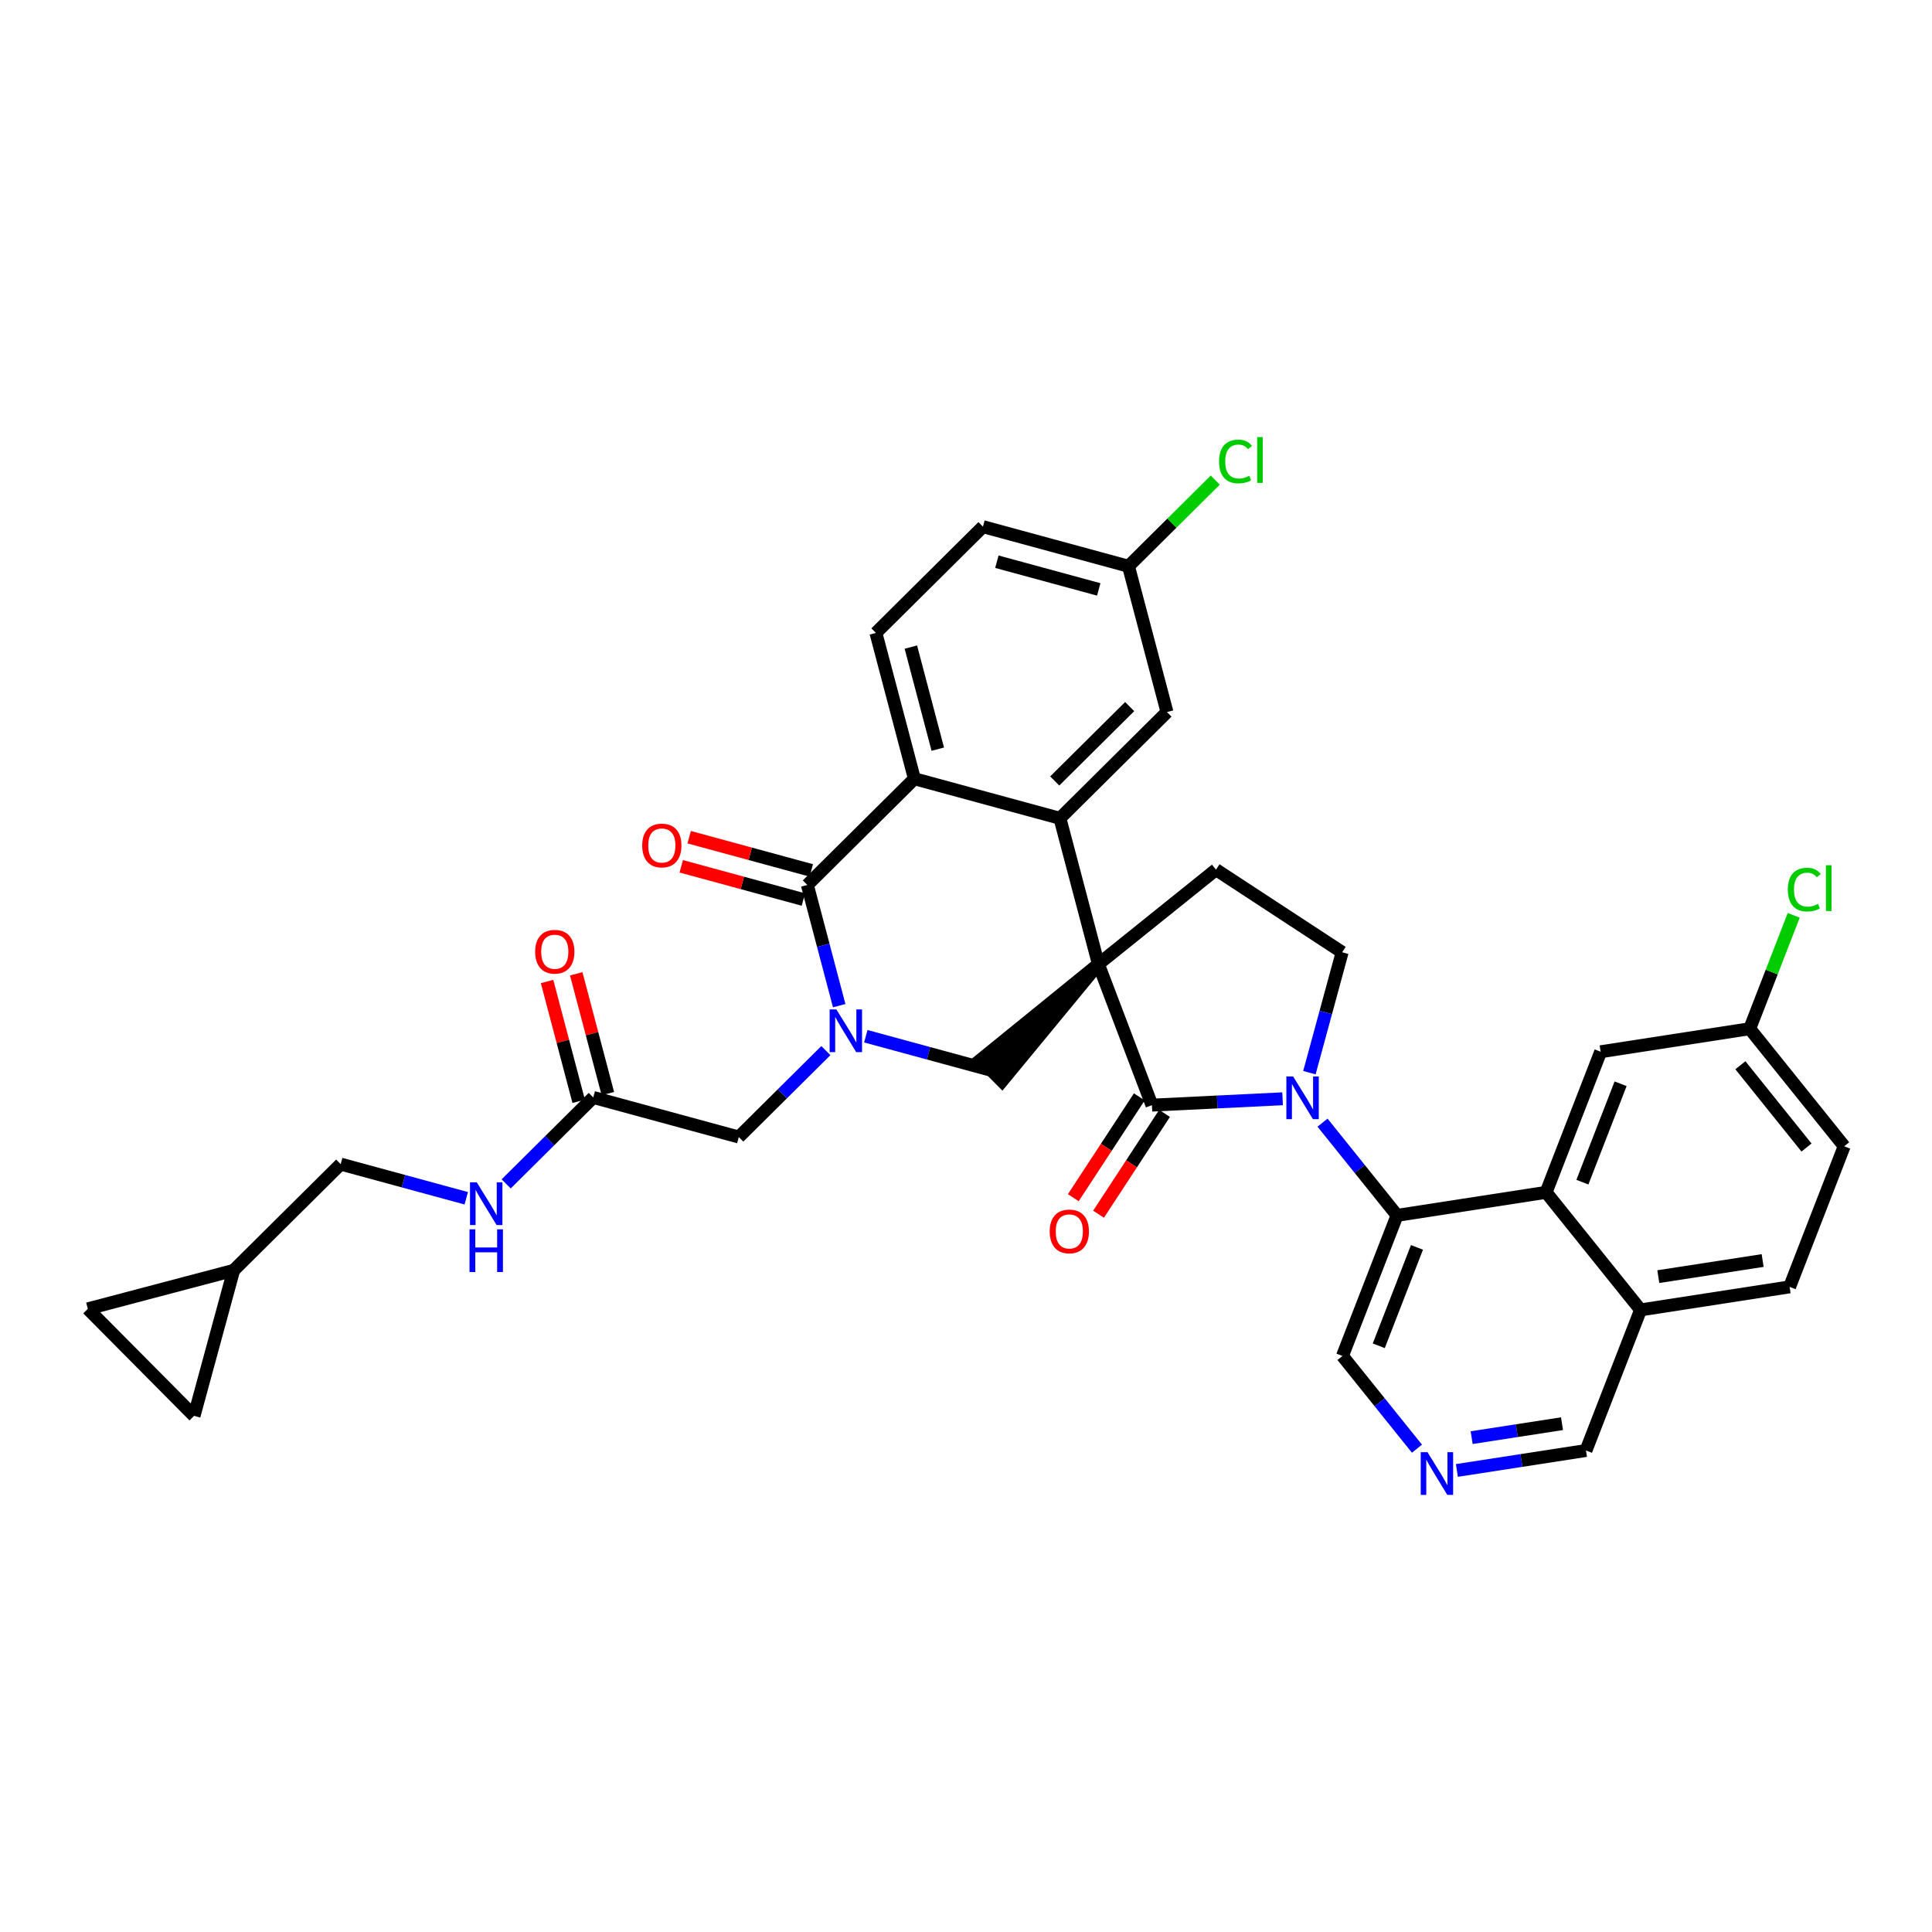 <?xml version='1.0' encoding='iso-8859-1'?>
<svg version='1.1' baseProfile='full'
              xmlns='http://www.w3.org/2000/svg'
                      xmlns:rdkit='http://www.rdkit.org/xml'
                      xmlns:xlink='http://www.w3.org/1999/xlink'
                  xml:space='preserve'
width='300px' height='300px' viewBox='0 0 300 300'>
<!-- END OF HEADER -->
<rect style='opacity:1.0;fill:#FFFFFF;stroke:none' width='300' height='300' x='0' y='0'> </rect>
<rect style='opacity:1.0;fill:#FFFFFF;stroke:none' width='300' height='300' x='0' y='0'> </rect>
<path class='bond-0 atom-0 atom-1' d='M 84.948,152.408 L 87.402,161.709' style='fill:none;fill-rule:evenodd;stroke:#FF0000;stroke-width:2.0px;stroke-linecap:butt;stroke-linejoin:miter;stroke-opacity:1' />
<path class='bond-0 atom-0 atom-1' d='M 87.402,161.709 L 89.857,171.01' style='fill:none;fill-rule:evenodd;stroke:#000000;stroke-width:2.0px;stroke-linecap:butt;stroke-linejoin:miter;stroke-opacity:1' />
<path class='bond-0 atom-0 atom-1' d='M 89.477,151.213 L 91.931,160.514' style='fill:none;fill-rule:evenodd;stroke:#FF0000;stroke-width:2.0px;stroke-linecap:butt;stroke-linejoin:miter;stroke-opacity:1' />
<path class='bond-0 atom-0 atom-1' d='M 91.931,160.514 L 94.386,169.814' style='fill:none;fill-rule:evenodd;stroke:#000000;stroke-width:2.0px;stroke-linecap:butt;stroke-linejoin:miter;stroke-opacity:1' />
<path class='bond-1 atom-1 atom-2' d='M 92.121,170.412 L 114.719,176.558' style='fill:none;fill-rule:evenodd;stroke:#000000;stroke-width:2.0px;stroke-linecap:butt;stroke-linejoin:miter;stroke-opacity:1' />
<path class='bond-30 atom-1 atom-31' d='M 92.121,170.412 L 85.361,177.122' style='fill:none;fill-rule:evenodd;stroke:#000000;stroke-width:2.0px;stroke-linecap:butt;stroke-linejoin:miter;stroke-opacity:1' />
<path class='bond-30 atom-1 atom-31' d='M 85.361,177.122 L 78.6,183.832' style='fill:none;fill-rule:evenodd;stroke:#0000FF;stroke-width:2.0px;stroke-linecap:butt;stroke-linejoin:miter;stroke-opacity:1' />
<path class='bond-2 atom-2 atom-3' d='M 114.719,176.558 L 121.48,169.848' style='fill:none;fill-rule:evenodd;stroke:#000000;stroke-width:2.0px;stroke-linecap:butt;stroke-linejoin:miter;stroke-opacity:1' />
<path class='bond-2 atom-2 atom-3' d='M 121.48,169.848 L 128.24,163.139' style='fill:none;fill-rule:evenodd;stroke:#0000FF;stroke-width:2.0px;stroke-linecap:butt;stroke-linejoin:miter;stroke-opacity:1' />
<path class='bond-3 atom-3 atom-4' d='M 134.442,160.905 L 144.19,163.556' style='fill:none;fill-rule:evenodd;stroke:#0000FF;stroke-width:2.0px;stroke-linecap:butt;stroke-linejoin:miter;stroke-opacity:1' />
<path class='bond-3 atom-3 atom-4' d='M 144.19,163.556 L 153.939,166.208' style='fill:none;fill-rule:evenodd;stroke:#000000;stroke-width:2.0px;stroke-linecap:butt;stroke-linejoin:miter;stroke-opacity:1' />
<path class='bond-35 atom-29 atom-3' d='M 125.365,137.418 L 127.838,146.789' style='fill:none;fill-rule:evenodd;stroke:#000000;stroke-width:2.0px;stroke-linecap:butt;stroke-linejoin:miter;stroke-opacity:1' />
<path class='bond-35 atom-29 atom-3' d='M 127.838,146.789 L 130.311,156.16' style='fill:none;fill-rule:evenodd;stroke:#0000FF;stroke-width:2.0px;stroke-linecap:butt;stroke-linejoin:miter;stroke-opacity:1' />
<path class='bond-4 atom-5 atom-4' d='M 170.561,149.71 L 152.289,164.545 L 155.589,167.87 Z' style='fill:#000000;fill-rule:evenodd;fill-opacity:1;stroke:#000000;stroke-width:2.0px;stroke-linecap:butt;stroke-linejoin:miter;stroke-opacity:1;' />
<path class='bond-5 atom-5 atom-6' d='M 170.561,149.71 L 188.816,135.041' style='fill:none;fill-rule:evenodd;stroke:#000000;stroke-width:2.0px;stroke-linecap:butt;stroke-linejoin:miter;stroke-opacity:1' />
<path class='bond-21 atom-5 atom-22' d='M 170.561,149.71 L 164.585,127.067' style='fill:none;fill-rule:evenodd;stroke:#000000;stroke-width:2.0px;stroke-linecap:butt;stroke-linejoin:miter;stroke-opacity:1' />
<path class='bond-37 atom-20 atom-5' d='M 178.871,171.605 L 170.561,149.71' style='fill:none;fill-rule:evenodd;stroke:#000000;stroke-width:2.0px;stroke-linecap:butt;stroke-linejoin:miter;stroke-opacity:1' />
<path class='bond-6 atom-6 atom-7' d='M 188.816,135.041 L 208.408,147.87' style='fill:none;fill-rule:evenodd;stroke:#000000;stroke-width:2.0px;stroke-linecap:butt;stroke-linejoin:miter;stroke-opacity:1' />
<path class='bond-7 atom-7 atom-8' d='M 208.408,147.87 L 205.866,157.218' style='fill:none;fill-rule:evenodd;stroke:#000000;stroke-width:2.0px;stroke-linecap:butt;stroke-linejoin:miter;stroke-opacity:1' />
<path class='bond-7 atom-7 atom-8' d='M 205.866,157.218 L 203.323,166.566' style='fill:none;fill-rule:evenodd;stroke:#0000FF;stroke-width:2.0px;stroke-linecap:butt;stroke-linejoin:miter;stroke-opacity:1' />
<path class='bond-8 atom-8 atom-9' d='M 205.363,174.326 L 211.147,181.525' style='fill:none;fill-rule:evenodd;stroke:#0000FF;stroke-width:2.0px;stroke-linecap:butt;stroke-linejoin:miter;stroke-opacity:1' />
<path class='bond-8 atom-8 atom-9' d='M 211.147,181.525 L 216.931,188.723' style='fill:none;fill-rule:evenodd;stroke:#000000;stroke-width:2.0px;stroke-linecap:butt;stroke-linejoin:miter;stroke-opacity:1' />
<path class='bond-19 atom-8 atom-20' d='M 199.161,170.618 L 189.016,171.112' style='fill:none;fill-rule:evenodd;stroke:#0000FF;stroke-width:2.0px;stroke-linecap:butt;stroke-linejoin:miter;stroke-opacity:1' />
<path class='bond-19 atom-8 atom-20' d='M 189.016,171.112 L 178.871,171.605' style='fill:none;fill-rule:evenodd;stroke:#000000;stroke-width:2.0px;stroke-linecap:butt;stroke-linejoin:miter;stroke-opacity:1' />
<path class='bond-9 atom-9 atom-10' d='M 216.931,188.723 L 208.456,210.554' style='fill:none;fill-rule:evenodd;stroke:#000000;stroke-width:2.0px;stroke-linecap:butt;stroke-linejoin:miter;stroke-opacity:1' />
<path class='bond-9 atom-9 atom-10' d='M 220.026,193.693 L 214.094,208.975' style='fill:none;fill-rule:evenodd;stroke:#000000;stroke-width:2.0px;stroke-linecap:butt;stroke-linejoin:miter;stroke-opacity:1' />
<path class='bond-39 atom-19 atom-9' d='M 240.075,185.146 L 216.931,188.723' style='fill:none;fill-rule:evenodd;stroke:#000000;stroke-width:2.0px;stroke-linecap:butt;stroke-linejoin:miter;stroke-opacity:1' />
<path class='bond-10 atom-10 atom-11' d='M 208.456,210.554 L 214.241,217.753' style='fill:none;fill-rule:evenodd;stroke:#000000;stroke-width:2.0px;stroke-linecap:butt;stroke-linejoin:miter;stroke-opacity:1' />
<path class='bond-10 atom-10 atom-11' d='M 214.241,217.753 L 220.025,224.951' style='fill:none;fill-rule:evenodd;stroke:#0000FF;stroke-width:2.0px;stroke-linecap:butt;stroke-linejoin:miter;stroke-opacity:1' />
<path class='bond-11 atom-11 atom-12' d='M 226.226,228.331 L 236.248,226.782' style='fill:none;fill-rule:evenodd;stroke:#0000FF;stroke-width:2.0px;stroke-linecap:butt;stroke-linejoin:miter;stroke-opacity:1' />
<path class='bond-11 atom-11 atom-12' d='M 236.248,226.782 L 246.27,225.233' style='fill:none;fill-rule:evenodd;stroke:#000000;stroke-width:2.0px;stroke-linecap:butt;stroke-linejoin:miter;stroke-opacity:1' />
<path class='bond-11 atom-11 atom-12' d='M 228.518,223.237 L 235.533,222.153' style='fill:none;fill-rule:evenodd;stroke:#0000FF;stroke-width:2.0px;stroke-linecap:butt;stroke-linejoin:miter;stroke-opacity:1' />
<path class='bond-11 atom-11 atom-12' d='M 235.533,222.153 L 242.548,221.069' style='fill:none;fill-rule:evenodd;stroke:#000000;stroke-width:2.0px;stroke-linecap:butt;stroke-linejoin:miter;stroke-opacity:1' />
<path class='bond-12 atom-12 atom-13' d='M 246.27,225.233 L 254.745,203.402' style='fill:none;fill-rule:evenodd;stroke:#000000;stroke-width:2.0px;stroke-linecap:butt;stroke-linejoin:miter;stroke-opacity:1' />
<path class='bond-13 atom-13 atom-14' d='M 254.745,203.402 L 277.889,199.825' style='fill:none;fill-rule:evenodd;stroke:#000000;stroke-width:2.0px;stroke-linecap:butt;stroke-linejoin:miter;stroke-opacity:1' />
<path class='bond-13 atom-13 atom-14' d='M 257.501,198.236 L 273.702,195.733' style='fill:none;fill-rule:evenodd;stroke:#000000;stroke-width:2.0px;stroke-linecap:butt;stroke-linejoin:miter;stroke-opacity:1' />
<path class='bond-40 atom-19 atom-13' d='M 240.075,185.146 L 254.745,203.402' style='fill:none;fill-rule:evenodd;stroke:#000000;stroke-width:2.0px;stroke-linecap:butt;stroke-linejoin:miter;stroke-opacity:1' />
<path class='bond-14 atom-14 atom-15' d='M 277.889,199.825 L 286.364,177.994' style='fill:none;fill-rule:evenodd;stroke:#000000;stroke-width:2.0px;stroke-linecap:butt;stroke-linejoin:miter;stroke-opacity:1' />
<path class='bond-15 atom-15 atom-16' d='M 286.364,177.994 L 271.694,159.739' style='fill:none;fill-rule:evenodd;stroke:#000000;stroke-width:2.0px;stroke-linecap:butt;stroke-linejoin:miter;stroke-opacity:1' />
<path class='bond-15 atom-15 atom-16' d='M 280.512,178.189 L 270.244,165.411' style='fill:none;fill-rule:evenodd;stroke:#000000;stroke-width:2.0px;stroke-linecap:butt;stroke-linejoin:miter;stroke-opacity:1' />
<path class='bond-16 atom-16 atom-17' d='M 271.694,159.739 L 275.112,150.935' style='fill:none;fill-rule:evenodd;stroke:#000000;stroke-width:2.0px;stroke-linecap:butt;stroke-linejoin:miter;stroke-opacity:1' />
<path class='bond-16 atom-16 atom-17' d='M 275.112,150.935 L 278.529,142.132' style='fill:none;fill-rule:evenodd;stroke:#00CC00;stroke-width:2.0px;stroke-linecap:butt;stroke-linejoin:miter;stroke-opacity:1' />
<path class='bond-17 atom-16 atom-18' d='M 271.694,159.739 L 248.55,163.315' style='fill:none;fill-rule:evenodd;stroke:#000000;stroke-width:2.0px;stroke-linecap:butt;stroke-linejoin:miter;stroke-opacity:1' />
<path class='bond-18 atom-18 atom-19' d='M 248.55,163.315 L 240.075,185.146' style='fill:none;fill-rule:evenodd;stroke:#000000;stroke-width:2.0px;stroke-linecap:butt;stroke-linejoin:miter;stroke-opacity:1' />
<path class='bond-18 atom-18 atom-19' d='M 251.645,168.285 L 245.713,183.567' style='fill:none;fill-rule:evenodd;stroke:#000000;stroke-width:2.0px;stroke-linecap:butt;stroke-linejoin:miter;stroke-opacity:1' />
<path class='bond-20 atom-20 atom-21' d='M 176.912,170.322 L 171.787,178.149' style='fill:none;fill-rule:evenodd;stroke:#000000;stroke-width:2.0px;stroke-linecap:butt;stroke-linejoin:miter;stroke-opacity:1' />
<path class='bond-20 atom-20 atom-21' d='M 171.787,178.149 L 166.662,185.976' style='fill:none;fill-rule:evenodd;stroke:#FF0000;stroke-width:2.0px;stroke-linecap:butt;stroke-linejoin:miter;stroke-opacity:1' />
<path class='bond-20 atom-20 atom-21' d='M 180.83,172.888 L 175.705,180.715' style='fill:none;fill-rule:evenodd;stroke:#000000;stroke-width:2.0px;stroke-linecap:butt;stroke-linejoin:miter;stroke-opacity:1' />
<path class='bond-20 atom-20 atom-21' d='M 175.705,180.715 L 170.581,188.542' style='fill:none;fill-rule:evenodd;stroke:#FF0000;stroke-width:2.0px;stroke-linecap:butt;stroke-linejoin:miter;stroke-opacity:1' />
<path class='bond-22 atom-22 atom-23' d='M 164.585,127.067 L 181.207,110.57' style='fill:none;fill-rule:evenodd;stroke:#000000;stroke-width:2.0px;stroke-linecap:butt;stroke-linejoin:miter;stroke-opacity:1' />
<path class='bond-22 atom-22 atom-23' d='M 163.779,121.268 L 175.414,109.72' style='fill:none;fill-rule:evenodd;stroke:#000000;stroke-width:2.0px;stroke-linecap:butt;stroke-linejoin:miter;stroke-opacity:1' />
<path class='bond-38 atom-28 atom-22' d='M 141.987,120.921 L 164.585,127.067' style='fill:none;fill-rule:evenodd;stroke:#000000;stroke-width:2.0px;stroke-linecap:butt;stroke-linejoin:miter;stroke-opacity:1' />
<path class='bond-23 atom-23 atom-24' d='M 181.207,110.57 L 175.231,87.926' style='fill:none;fill-rule:evenodd;stroke:#000000;stroke-width:2.0px;stroke-linecap:butt;stroke-linejoin:miter;stroke-opacity:1' />
<path class='bond-24 atom-24 atom-25' d='M 175.231,87.926 L 181.97,81.237' style='fill:none;fill-rule:evenodd;stroke:#000000;stroke-width:2.0px;stroke-linecap:butt;stroke-linejoin:miter;stroke-opacity:1' />
<path class='bond-24 atom-24 atom-25' d='M 181.97,81.237 L 188.71,74.549' style='fill:none;fill-rule:evenodd;stroke:#00CC00;stroke-width:2.0px;stroke-linecap:butt;stroke-linejoin:miter;stroke-opacity:1' />
<path class='bond-25 atom-24 atom-26' d='M 175.231,87.926 L 152.633,81.78' style='fill:none;fill-rule:evenodd;stroke:#000000;stroke-width:2.0px;stroke-linecap:butt;stroke-linejoin:miter;stroke-opacity:1' />
<path class='bond-25 atom-24 atom-26' d='M 170.612,91.524 L 154.793,87.222' style='fill:none;fill-rule:evenodd;stroke:#000000;stroke-width:2.0px;stroke-linecap:butt;stroke-linejoin:miter;stroke-opacity:1' />
<path class='bond-26 atom-26 atom-27' d='M 152.633,81.78 L 136.011,98.277' style='fill:none;fill-rule:evenodd;stroke:#000000;stroke-width:2.0px;stroke-linecap:butt;stroke-linejoin:miter;stroke-opacity:1' />
<path class='bond-27 atom-27 atom-28' d='M 136.011,98.277 L 141.987,120.921' style='fill:none;fill-rule:evenodd;stroke:#000000;stroke-width:2.0px;stroke-linecap:butt;stroke-linejoin:miter;stroke-opacity:1' />
<path class='bond-27 atom-27 atom-28' d='M 141.436,100.478 L 145.619,116.329' style='fill:none;fill-rule:evenodd;stroke:#000000;stroke-width:2.0px;stroke-linecap:butt;stroke-linejoin:miter;stroke-opacity:1' />
<path class='bond-28 atom-28 atom-29' d='M 141.987,120.921 L 125.365,137.418' style='fill:none;fill-rule:evenodd;stroke:#000000;stroke-width:2.0px;stroke-linecap:butt;stroke-linejoin:miter;stroke-opacity:1' />
<path class='bond-29 atom-29 atom-30' d='M 125.98,135.158 L 116.496,132.578' style='fill:none;fill-rule:evenodd;stroke:#000000;stroke-width:2.0px;stroke-linecap:butt;stroke-linejoin:miter;stroke-opacity:1' />
<path class='bond-29 atom-29 atom-30' d='M 116.496,132.578 L 107.012,129.999' style='fill:none;fill-rule:evenodd;stroke:#FF0000;stroke-width:2.0px;stroke-linecap:butt;stroke-linejoin:miter;stroke-opacity:1' />
<path class='bond-29 atom-29 atom-30' d='M 124.75,139.677 L 115.266,137.098' style='fill:none;fill-rule:evenodd;stroke:#000000;stroke-width:2.0px;stroke-linecap:butt;stroke-linejoin:miter;stroke-opacity:1' />
<path class='bond-29 atom-29 atom-30' d='M 115.266,137.098 L 105.782,134.518' style='fill:none;fill-rule:evenodd;stroke:#FF0000;stroke-width:2.0px;stroke-linecap:butt;stroke-linejoin:miter;stroke-opacity:1' />
<path class='bond-31 atom-31 atom-32' d='M 72.399,186.066 L 62.65,183.414' style='fill:none;fill-rule:evenodd;stroke:#0000FF;stroke-width:2.0px;stroke-linecap:butt;stroke-linejoin:miter;stroke-opacity:1' />
<path class='bond-31 atom-31 atom-32' d='M 62.65,183.414 L 52.902,180.763' style='fill:none;fill-rule:evenodd;stroke:#000000;stroke-width:2.0px;stroke-linecap:butt;stroke-linejoin:miter;stroke-opacity:1' />
<path class='bond-32 atom-32 atom-33' d='M 52.902,180.763 L 36.28,197.26' style='fill:none;fill-rule:evenodd;stroke:#000000;stroke-width:2.0px;stroke-linecap:butt;stroke-linejoin:miter;stroke-opacity:1' />
<path class='bond-33 atom-33 atom-34' d='M 36.28,197.26 L 30.134,219.858' style='fill:none;fill-rule:evenodd;stroke:#000000;stroke-width:2.0px;stroke-linecap:butt;stroke-linejoin:miter;stroke-opacity:1' />
<path class='bond-36 atom-35 atom-33' d='M 13.636,203.236 L 36.28,197.26' style='fill:none;fill-rule:evenodd;stroke:#000000;stroke-width:2.0px;stroke-linecap:butt;stroke-linejoin:miter;stroke-opacity:1' />
<path class='bond-34 atom-34 atom-35' d='M 30.134,219.858 L 13.636,203.236' style='fill:none;fill-rule:evenodd;stroke:#000000;stroke-width:2.0px;stroke-linecap:butt;stroke-linejoin:miter;stroke-opacity:1' />
<path  class='atom-0' d='M 83.101 147.787
Q 83.101 146.195, 83.888 145.305
Q 84.675 144.415, 86.145 144.415
Q 87.616 144.415, 88.403 145.305
Q 89.19 146.195, 89.19 147.787
Q 89.19 149.398, 88.394 150.316
Q 87.597 151.225, 86.145 151.225
Q 84.684 151.225, 83.888 150.316
Q 83.101 149.408, 83.101 147.787
M 86.145 150.476
Q 87.157 150.476, 87.7 149.801
Q 88.253 149.117, 88.253 147.787
Q 88.253 146.485, 87.7 145.829
Q 87.157 145.164, 86.145 145.164
Q 85.134 145.164, 84.581 145.82
Q 84.038 146.476, 84.038 147.787
Q 84.038 149.127, 84.581 149.801
Q 85.134 150.476, 86.145 150.476
' fill='#FF0000'/>
<path  class='atom-3' d='M 129.875 156.745
L 132.048 160.258
Q 132.264 160.605, 132.61 161.232
Q 132.957 161.86, 132.976 161.897
L 132.976 156.745
L 133.856 156.745
L 133.856 163.377
L 132.948 163.377
L 130.615 159.537
Q 130.343 159.087, 130.053 158.572
Q 129.772 158.057, 129.688 157.897
L 129.688 163.377
L 128.826 163.377
L 128.826 156.745
L 129.875 156.745
' fill='#0000FF'/>
<path  class='atom-8' d='M 200.796 167.152
L 202.969 170.664
Q 203.185 171.011, 203.531 171.639
Q 203.878 172.266, 203.897 172.304
L 203.897 167.152
L 204.777 167.152
L 204.777 173.784
L 203.869 173.784
L 201.536 169.943
Q 201.264 169.493, 200.974 168.978
Q 200.693 168.463, 200.609 168.304
L 200.609 173.784
L 199.747 173.784
L 199.747 167.152
L 200.796 167.152
' fill='#0000FF'/>
<path  class='atom-11' d='M 221.66 225.494
L 223.833 229.006
Q 224.048 229.353, 224.395 229.981
Q 224.742 230.608, 224.76 230.646
L 224.76 225.494
L 225.641 225.494
L 225.641 232.126
L 224.732 232.126
L 222.4 228.285
Q 222.128 227.835, 221.838 227.32
Q 221.557 226.805, 221.472 226.646
L 221.472 232.126
L 220.611 232.126
L 220.611 225.494
L 221.66 225.494
' fill='#0000FF'/>
<path  class='atom-17' d='M 277.612 138.136
Q 277.612 136.488, 278.38 135.626
Q 279.157 134.755, 280.628 134.755
Q 281.996 134.755, 282.727 135.72
L 282.108 136.225
Q 281.574 135.523, 280.628 135.523
Q 279.626 135.523, 279.092 136.197
Q 278.567 136.862, 278.567 138.136
Q 278.567 139.448, 279.111 140.122
Q 279.663 140.797, 280.731 140.797
Q 281.462 140.797, 282.314 140.357
L 282.577 141.059
Q 282.23 141.284, 281.705 141.415
Q 281.181 141.546, 280.6 141.546
Q 279.157 141.546, 278.38 140.666
Q 277.612 139.785, 277.612 138.136
' fill='#00CC00'/>
<path  class='atom-17' d='M 283.532 134.352
L 284.394 134.352
L 284.394 141.462
L 283.532 141.462
L 283.532 134.352
' fill='#00CC00'/>
<path  class='atom-21' d='M 162.998 191.216
Q 162.998 189.624, 163.785 188.734
Q 164.572 187.844, 166.042 187.844
Q 167.513 187.844, 168.3 188.734
Q 169.087 189.624, 169.087 191.216
Q 169.087 192.828, 168.29 193.746
Q 167.494 194.654, 166.042 194.654
Q 164.581 194.654, 163.785 193.746
Q 162.998 192.837, 162.998 191.216
M 166.042 193.905
Q 167.054 193.905, 167.597 193.23
Q 168.15 192.547, 168.15 191.216
Q 168.15 189.914, 167.597 189.259
Q 167.054 188.594, 166.042 188.594
Q 165.031 188.594, 164.478 189.249
Q 163.935 189.905, 163.935 191.216
Q 163.935 192.556, 164.478 193.23
Q 165.031 193.905, 166.042 193.905
' fill='#FF0000'/>
<path  class='atom-25' d='M 189.295 71.659
Q 189.295 70.01, 190.063 69.148
Q 190.841 68.277, 192.311 68.277
Q 193.679 68.277, 194.41 69.242
L 193.791 69.748
Q 193.258 69.045, 192.311 69.045
Q 191.309 69.045, 190.775 69.72
Q 190.251 70.385, 190.251 71.659
Q 190.251 72.97, 190.794 73.645
Q 191.347 74.319, 192.414 74.319
Q 193.145 74.319, 193.998 73.879
L 194.26 74.581
Q 193.913 74.806, 193.389 74.937
Q 192.864 75.069, 192.283 75.069
Q 190.841 75.069, 190.063 74.188
Q 189.295 73.307, 189.295 71.659
' fill='#00CC00'/>
<path  class='atom-25' d='M 195.215 67.874
L 196.077 67.874
L 196.077 74.984
L 195.215 74.984
L 195.215 67.874
' fill='#00CC00'/>
<path  class='atom-30' d='M 99.723 131.29
Q 99.723 129.698, 100.51 128.808
Q 101.296 127.918, 102.767 127.918
Q 104.238 127.918, 105.025 128.808
Q 105.812 129.698, 105.812 131.29
Q 105.812 132.901, 105.015 133.819
Q 104.219 134.728, 102.767 134.728
Q 101.306 134.728, 100.51 133.819
Q 99.723 132.911, 99.723 131.29
M 102.767 133.979
Q 103.779 133.979, 104.322 133.304
Q 104.875 132.62, 104.875 131.29
Q 104.875 129.988, 104.322 129.332
Q 103.779 128.667, 102.767 128.667
Q 101.756 128.667, 101.203 129.323
Q 100.66 129.979, 100.66 131.29
Q 100.66 132.63, 101.203 133.304
Q 101.756 133.979, 102.767 133.979
' fill='#FF0000'/>
<path  class='atom-31' d='M 74.034 183.593
L 76.207 187.106
Q 76.422 187.452, 76.769 188.08
Q 77.115 188.708, 77.134 188.745
L 77.134 183.593
L 78.015 183.593
L 78.015 190.225
L 77.106 190.225
L 74.773 186.384
Q 74.502 185.935, 74.212 185.42
Q 73.93 184.904, 73.846 184.745
L 73.846 190.225
L 72.984 190.225
L 72.984 183.593
L 74.034 183.593
' fill='#0000FF'/>
<path  class='atom-31' d='M 72.905 190.888
L 73.804 190.888
L 73.804 193.708
L 77.195 193.708
L 77.195 190.888
L 78.094 190.888
L 78.094 197.521
L 77.195 197.521
L 77.195 194.457
L 73.804 194.457
L 73.804 197.521
L 72.905 197.521
L 72.905 190.888
' fill='#0000FF'/>
</svg>

